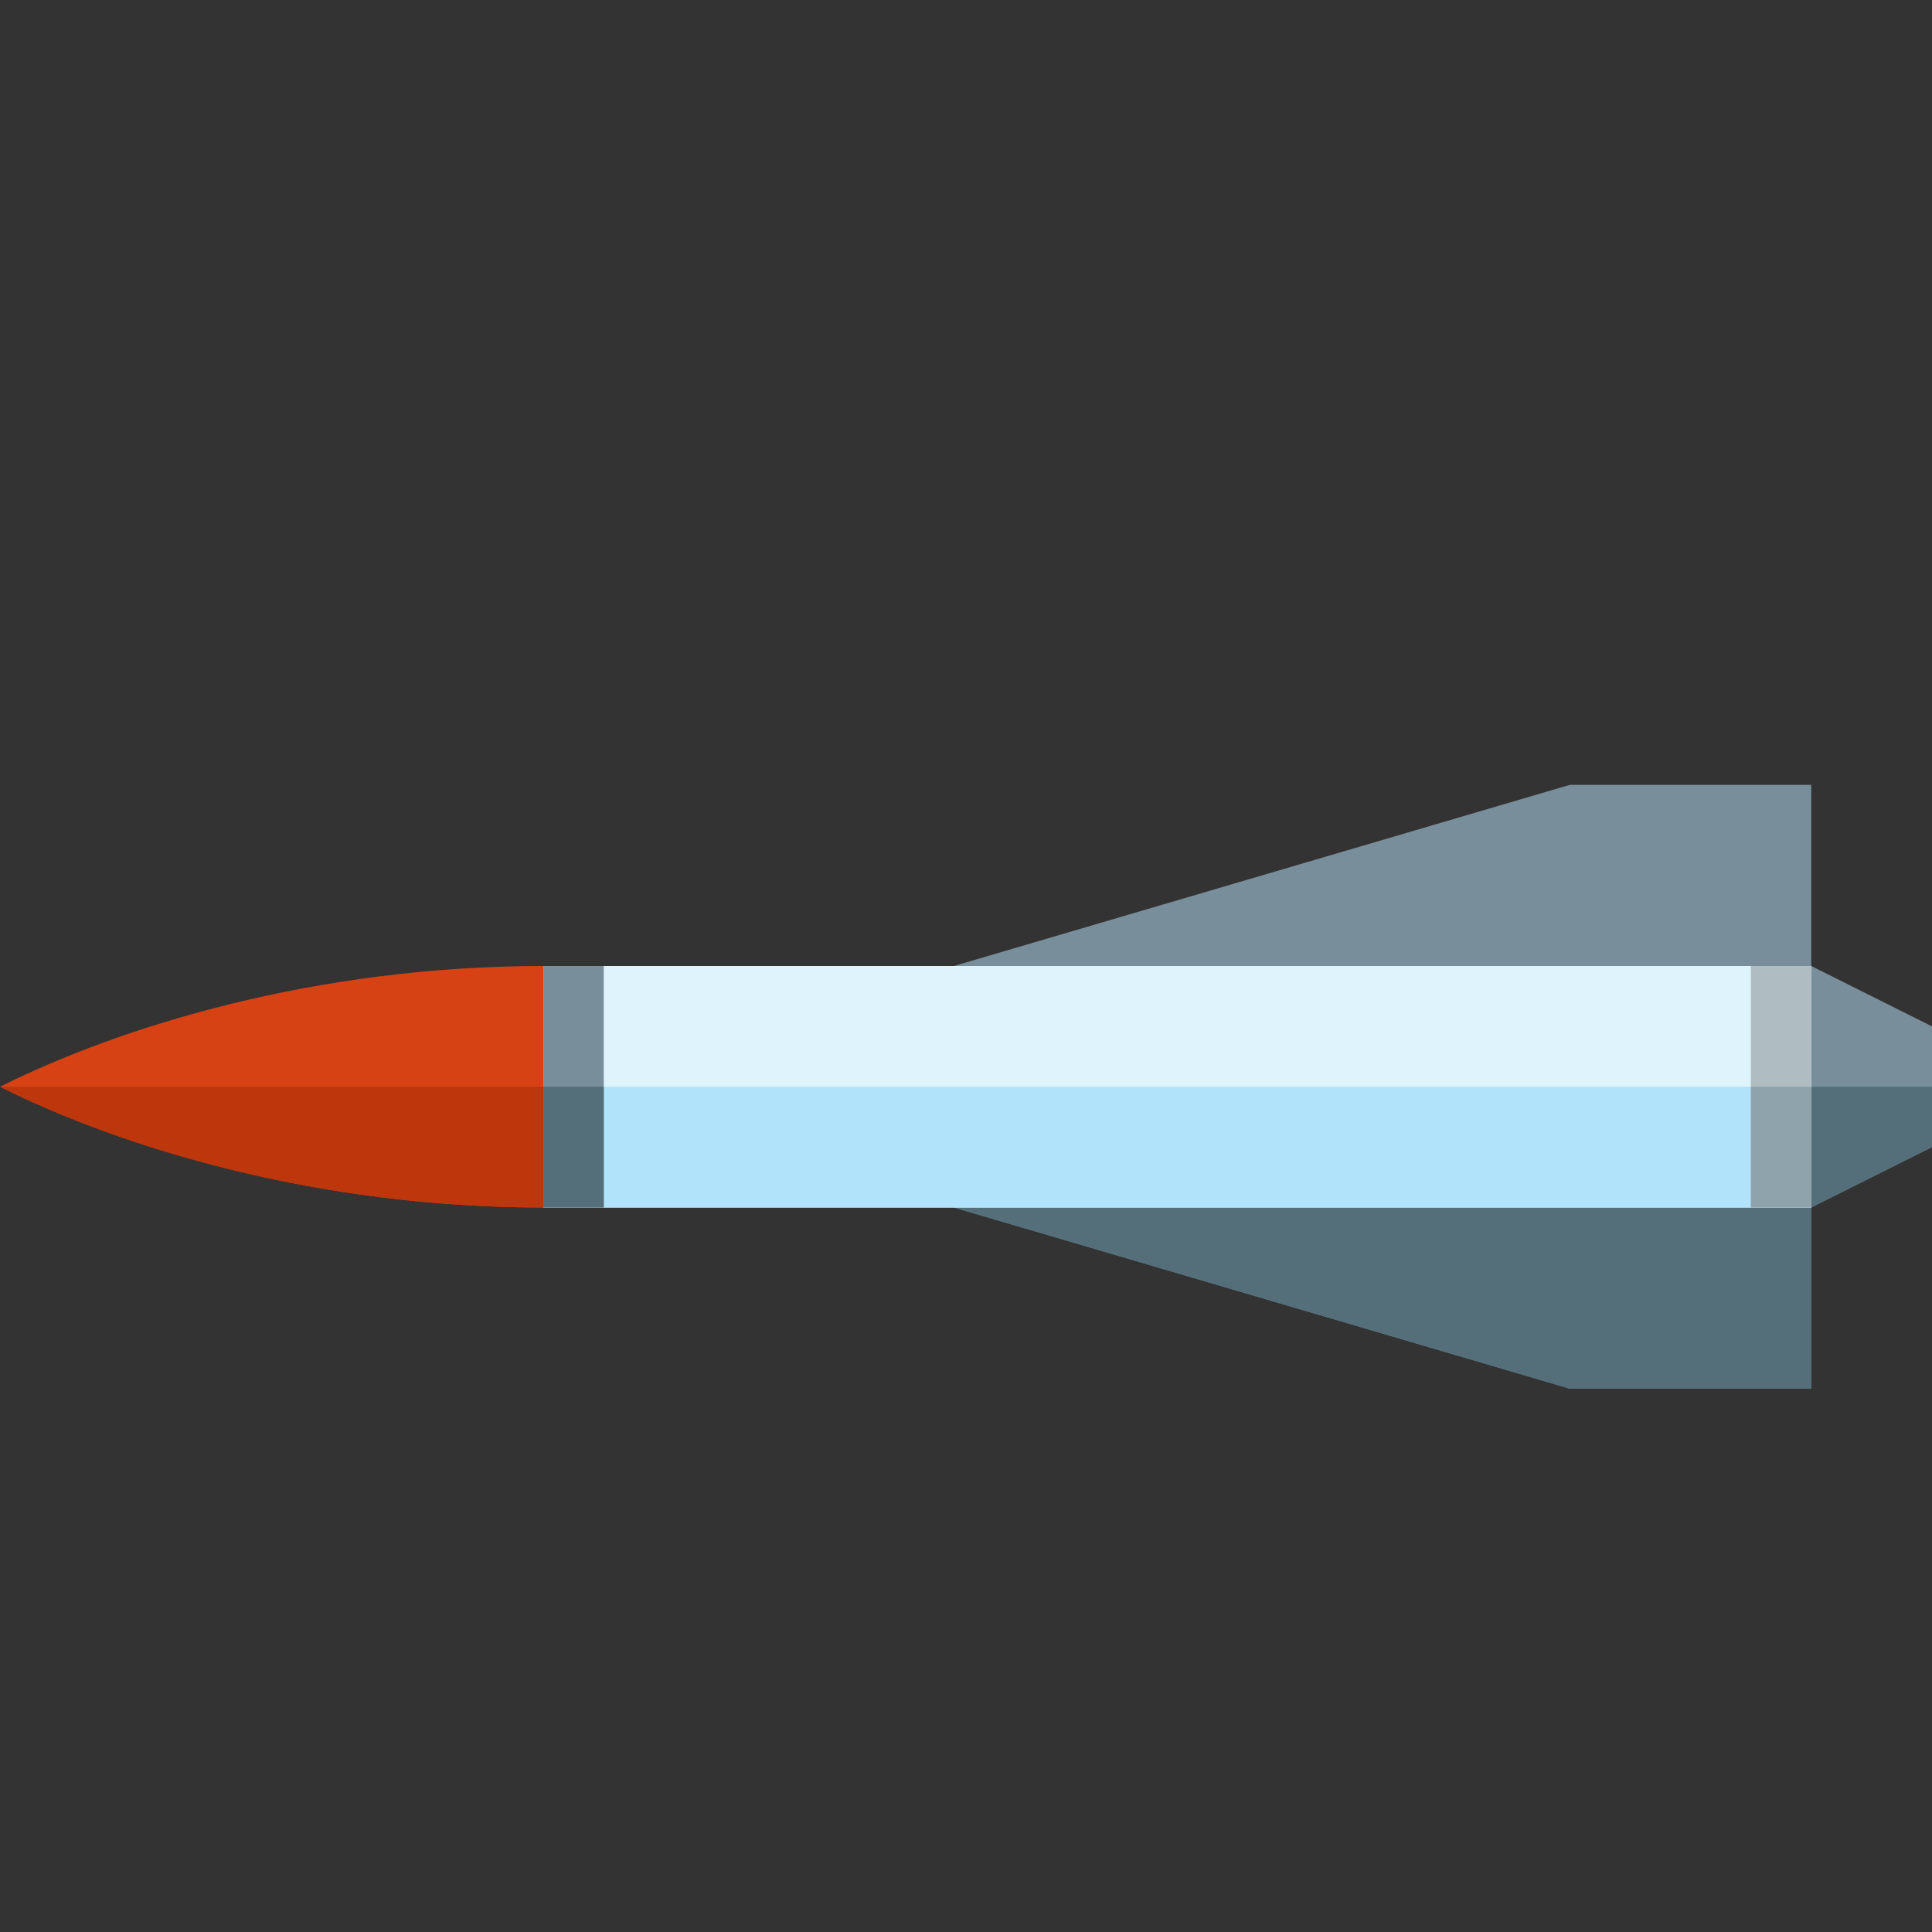 <svg version="1.1" xmlns="http://www.w3.org/2000/svg" xmlns:xlink="http://www.w3.org/1999/xlink" viewBox="0 0 512 512"><rect x="0" y="0" width="512" height="512" fill="#333333" stroke="none"/><g><polygon points="480,208 416,208 144,288 416,368 480,368" fill="#788f9b" /><polygon points="144,288 416,368 480,368 480,288" fill="#546e7a" /><polygon points="144,256 480,256 496,272 496,304 480,320 144,320 128,288" fill="#dff3fd" /><polygon points="496,288 496,304 480,320 144,320 128,288" fill="#b1e3fb" /><polygon points="480,256 512,272 512,304 480,320" fill="#788f9b" /><polygon points="512,288 512,304 480,320 480,288" fill="#546e7a" /><path d="M144,256l0,64c-60.3,0 -112,-16 -144,-32c32,-16 83.7,-32 144,-32z" fill="#d74214" /><path d="M144,288l0,32c-60.3,0 -112,-16 -144,-32z" fill="#bd360c" /><polygon points="144,256 160,256 160,320 144,320" fill="#788f9b" /><polygon points="464,256 480,256 480,320 464,320" fill="#afbdc3" /><polygon points="144,288 160,288 160,320 144,320" fill="#546e7a" /><polygon points="464,288 480,288 480,320 464,320" fill="#8fa3ad" /></g></svg>